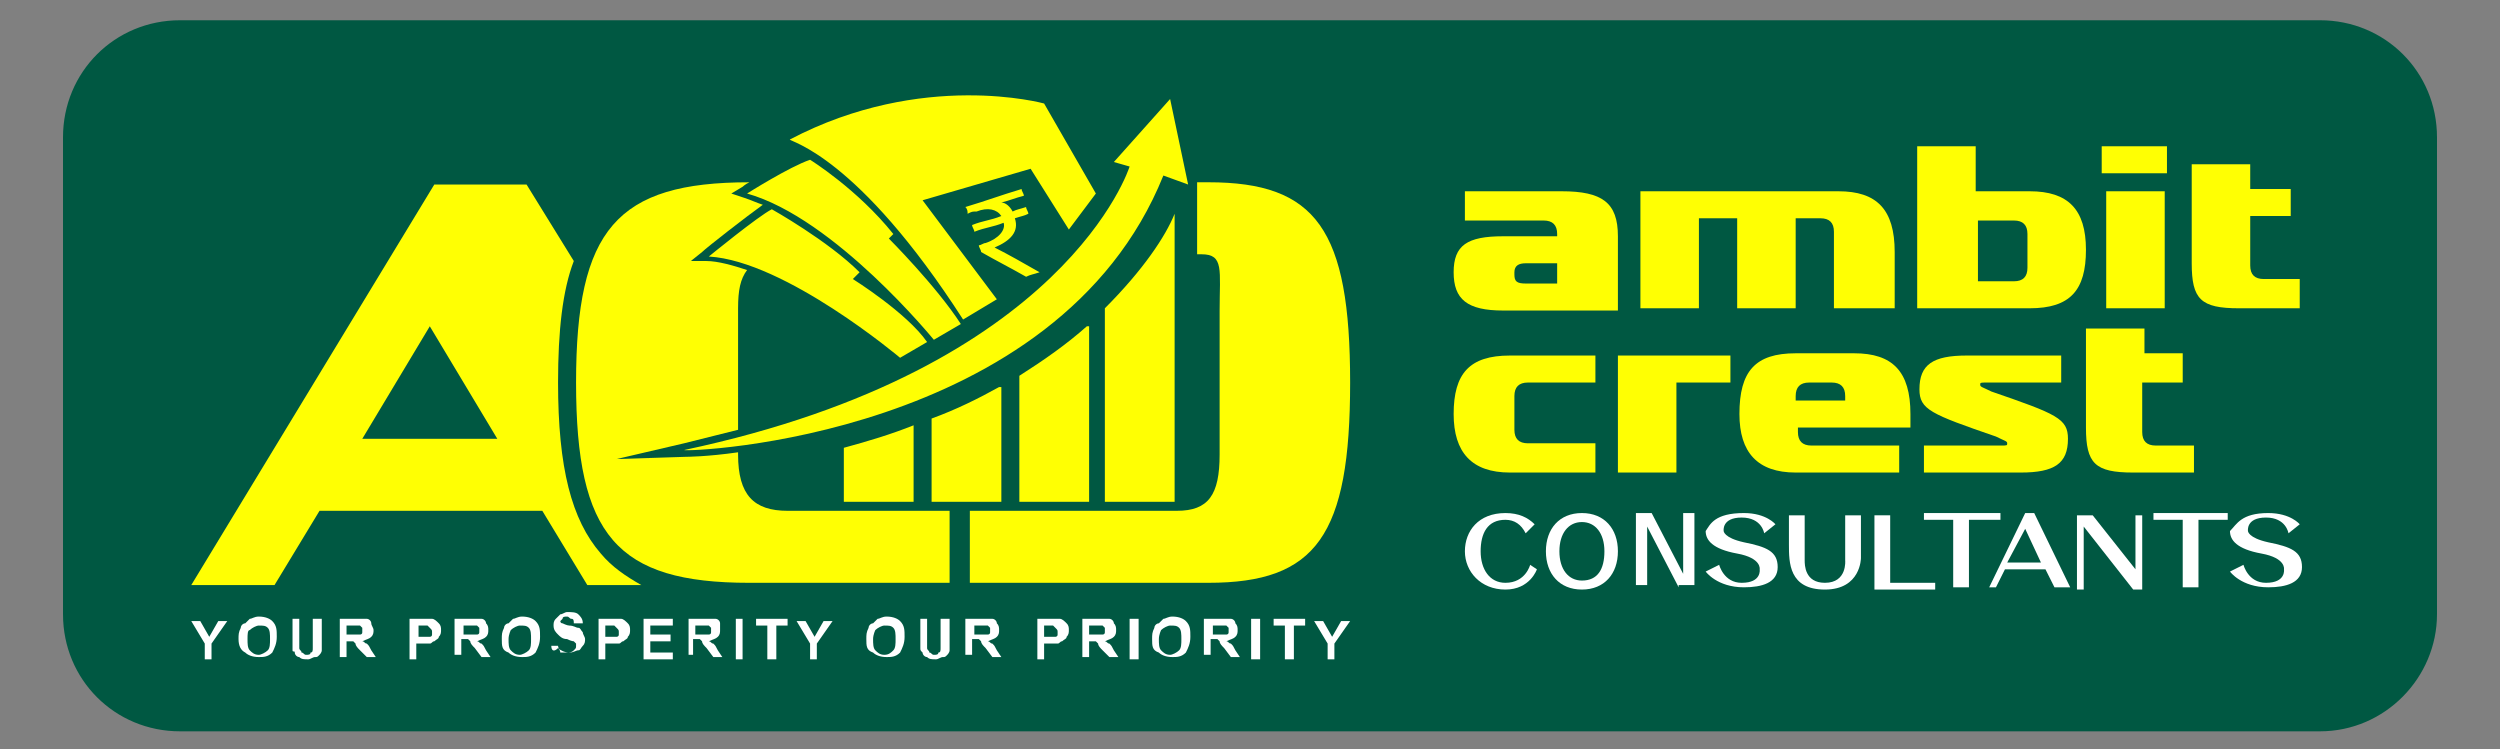 <?xml version="1.0" encoding="utf-8"?>
<!-- Generator: Adobe Illustrator 27.3.1, SVG Export Plug-In . SVG Version: 6.00 Build 0)  -->
<svg version="1.1" id="Layer_1" xmlns="http://www.w3.org/2000/svg" xmlns:xlink="http://www.w3.org/1999/xlink" x="0px" y="0px"
	 viewBox="0 0 111.1 33.3" style="enable-background:new 0 0 111.1 33.3;" xml:space="preserve">
<rect x="0" y="0" width="111.1" height="33.3" fill="#808080" stroke="none"/>
<style type="text/css">
	.st0{fill:#005842;}
	.st1{fill:#FFFFFF;}
	.st2{fill:#FFFF03;}
</style>
<g>
	<path class="st0" d="M103.1,32.5H8c-2.9,0-5.2-2.3-5.2-5.2V6.1c0-2.9,2.3-5.2,5.2-5.2h95.1c2.9,0,5.2,2.3,5.2,5.2v21.2
		C108.3,30.1,106,32.5,103.1,32.5z"/>
	<g>
		<g>
			<g>
				<path class="st1" d="M68.3,25.3c0,0-0.3,0.9-1.4,0.9c-1.1,0-1.8-0.8-1.8-1.7c0-0.9,0.6-1.7,1.8-1.7c0.6,0,1,0.2,1.3,0.5
					l-0.4,0.4c-0.2-0.4-0.5-0.6-0.9-0.6c-0.8,0-1.1,0.6-1.1,1.4c0,0.8,0.4,1.4,1.1,1.4c0.9,0,1.1-0.8,1.1-0.8L68.3,25.3z"/>
				<path class="st1" d="M71.9,24.5c0,1-0.6,1.7-1.6,1.7c-1,0-1.6-0.7-1.6-1.7c0-1,0.6-1.7,1.6-1.7C71.3,22.8,71.9,23.5,71.9,24.5z
					 M71.3,24.5c0-0.8-0.4-1.3-1-1.3c-0.6,0-1,0.5-1,1.3c0,0.8,0.4,1.3,1,1.3C71,25.8,71.3,25.3,71.3,24.5z"/>
				<path class="st1" d="M74.6,26.1l-1.4-2.7c0,0.4,0,0.8,0,1.1v1.5h-0.5v-3.2h0.7l1.4,2.7c0-0.4,0-0.8,0-1.1v-1.6h0.5l0,3.2H74.6z"
					/>
				<path class="st1" d="M77.5,22.8c1,0,1.4,0.5,1.4,0.5l-0.5,0.4c0,0-0.1-0.7-1-0.7c-0.9,0-0.8,0.6-0.8,0.6s0,0.3,0.9,0.5
					c1,0.2,1.5,0.4,1.5,1.1c0,0.7-0.7,0.9-1.5,0.9c-1.2,0-1.7-0.7-1.7-0.7l0.6-0.3c0,0,0.2,0.8,1,0.8c0.9,0,0.8-0.6,0.8-0.6
					s0.1-0.5-1-0.7c-1.1-0.2-1.4-0.6-1.4-1C76,23.3,76.2,22.8,77.5,22.8z"/>
				<path class="st1" d="M82.7,24.8L82.7,24.8c0,0,0,1.4-1.6,1.4c-1.6,0-1.6-1.2-1.6-2v-1.3h0.7l0,2c0,0.2,0,1,0.9,1
					c1,0,0.9-1,0.9-1v-2h0.7V24.8z"/>
				<path class="st1" d="M86,25.9v0.3l-2.7,0v-3.3H84v3H86z"/>
				<path class="st1" d="M88.8,23.1h-1.3v3h-0.7v-3h-1.3v-0.3h3.4V23.1z"/>
				<path class="st1" d="M90.9,25.3h-1.8l-0.4,0.8h-0.3l1.6-3.3h0.4l1.6,3.3h-0.7L90.9,25.3z M90.7,25L90,23.5L89.2,25H90.7z"/>
				<path class="st1" d="M95.2,22.9v3.3h-0.4l-2.2-2.8v2.8h-0.3v-3.3H93l1.9,2.4v-2.4H95.2z"/>
				<path class="st1" d="M99,23.1h-1.3v3H97v-3h-1.3v-0.3H99V23.1z"/>
				<path class="st1" d="M100.8,22.8c1,0,1.4,0.5,1.4,0.5l-0.5,0.4c0,0-0.1-0.7-1-0.7c-0.9,0-0.8,0.6-0.8,0.6s0,0.3,0.9,0.5
					c1,0.2,1.5,0.4,1.5,1.1c0,0.7-0.7,0.9-1.5,0.9c-1.2,0-1.7-0.7-1.7-0.7l0.6-0.3c0,0,0.2,0.8,1,0.8c0.9,0,0.8-0.6,0.8-0.6
					s0.1-0.5-1-0.7c-1.1-0.2-1.4-0.6-1.4-1C99.4,23.3,99.6,22.8,100.8,22.8z"/>
			</g>
		</g>
		<g>
			<g>
				<path class="st2" d="M26.7,24.6c-1.3-1.5-1.9-3.8-1.9-7.6c0-2.3,0.2-4.1,0.7-5.4l-2.1-3.4h-4.1L8.5,26h3.7l2-3.3h9.9l2,3.3h2.4
					C27.8,25.6,27.2,25.2,26.7,24.6z M16.1,19.5l3-5l3,5H16.1z"/>
				<path class="st2" d="M43.1,22.7h9.2c1.4,0,1.9-0.7,1.9-2.5v-6.4c0-1.8,0.2-2.5-0.8-2.5h-0.2V8.1h0.5c4.8,0,6.3,2.1,6.3,8.9
					s-1.5,8.9-6.3,8.9H43.1V22.7z"/>
				<g>
					<path class="st2" d="M32.8,20.2v-0.1c-1.4,0.2-2.3,0.2-2.3,0.2l-3.1,0.1l3-0.7c0.8-0.2,1.6-0.4,2.4-0.6v-5.4
						c0-0.8,0.1-1.3,0.4-1.7c-0.6-0.2-1.3-0.4-1.8-0.4l-0.7,0l0.5-0.4c0.2-0.2,2-1.6,2.7-2.1c-0.3-0.1-0.5-0.2-0.8-0.3l-0.6-0.2
						l0.5-0.3c0,0,0.1-0.1,0.3-0.2c-5.9,0-7.7,2.1-7.7,8.9c0,6.8,1.8,8.9,7.7,8.9h8.9v-3.2h-7.2C33.5,22.7,32.8,22,32.8,20.2z"/>
					<g>
						<g>
							<path class="st2" d="M43.8,10.8c-0.1,0-0.2,0.1-0.3,0.1c0,0.1,0.1,0.2,0.1,0.3c0.7,0.4,1.3,0.7,2,1.1
								c0.2-0.1,0.3-0.1,0.6-0.2c-0.7-0.4-1.4-0.8-2-1.1c0.7-0.3,1.1-0.7,0.9-1.3c0.3-0.1,0.4-0.1,0.6-0.2c0-0.1-0.1-0.2-0.1-0.3
								c-0.3,0.1-0.4,0.1-0.6,0.2c-0.1-0.2-0.3-0.4-0.5-0.4c0.4-0.1,0.6-0.2,1-0.3c0-0.1-0.1-0.2-0.1-0.3c-1,0.3-1.5,0.5-2.5,0.8
								c0.1,0.1,0.1,0.2,0.1,0.3c0.2-0.1,0.2-0.1,0.4-0.1c0.5-0.2,0.9-0.1,1.1,0.2C44,9.8,43.7,9.8,43.2,10c0,0.1,0.1,0.2,0.1,0.3
								c0.5-0.2,0.8-0.2,1.3-0.4C44.7,10.2,44.4,10.6,43.8,10.8z M51.7,7.8l1.1,0.4L52,4.4l-2.5,2.8l0.7,0.2c0,0-2.8,9-19.8,12.6
								C30.5,20.1,47,19.5,51.7,7.8z M41.2,15.2c-0.9-1.3-3.3-2.8-3.3-2.8l0.3-0.3c-1.4-1.4-3.9-2.8-3.9-2.8
								c-0.6,0.3-2.8,2.1-2.8,2.1c3.4,0.2,8.5,4.5,8.5,4.5L41.2,15.2z M41.5,15.1l1.2-0.7c-1.1-1.7-3.2-3.8-3.2-3.8l0.2-0.2
								C38.1,8.4,36,7.1,36,7.1c-0.9,0.3-2.8,1.5-2.8,1.5C37.1,9.7,41.5,15.1,41.5,15.1z M42.8,14.2l1.5-0.9l-3.3-4.4l4.8-1.4
								l1.7,2.7l1.2-1.6l-2.3-4c0,0-5.4-1.5-11.3,1.6C35.1,6.3,38.1,6.9,42.8,14.2z M45.3,16.7v5.6h3.1v-7.8h-0.1
								C47.4,15.3,46.4,16,45.3,16.7z M49.1,22.3h3.1V9.5c-0.4,1-1.4,2.5-3.1,4.2V22.3z M41.4,18.6v3.7h3.1v-5.1h-0.1
								C43.5,17.7,42.5,18.2,41.4,18.6z M37.5,22.3h3.1v-3.4c-1,0.4-2,0.7-3.1,1V22.3z"/>
						</g>
					</g>
				</g>
			</g>
		</g>
		<g>
			<g>
				<path class="st2" d="M65.1,8.5h4.3c1.8,0,2.5,0.5,2.5,2v3.3h-5.1c-1.6,0-2.2-0.5-2.2-1.7c0-1.2,0.6-1.6,2.2-1.6h2.4v-0.1
					c0-0.4-0.2-0.6-0.6-0.6h-3.5V8.5z M69.2,12.5v-0.8h-1.4c-0.3,0-0.5,0.1-0.5,0.4v0.1c0,0.3,0.1,0.4,0.5,0.4H69.2z"/>
				<path class="st2" d="M72.9,8.5h8.8c1.7,0,2.5,0.8,2.5,2.7v2.5h-2.7v-3.4c0-0.4-0.2-0.6-0.6-0.6h-1.1v4h-2.6v-4h-1.7v4h-2.6V8.5z
					"/>
				<path class="st2" d="M85.2,13.7V6.5h2.6v2h2.4c1.7,0,2.5,0.8,2.5,2.6c0,1.8-0.7,2.6-2.5,2.6H85.2z M87.9,9.7v2.8h1.6
					c0.4,0,0.6-0.2,0.6-0.6v-1.5c0-0.4-0.2-0.6-0.6-0.6H87.9z"/>
				<path class="st2" d="M96.3,7.7h-2.9V6.5h2.9V7.7z M96.2,13.7h-2.6V8.5h2.6V13.7z"/>
				<path class="st2" d="M102.2,12.5v1.2h-2.7c-1.7,0-2.1-0.4-2.1-2V7.3h2.6v1.1h1.8v1.2H100v2.2c0,0.4,0.2,0.6,0.6,0.6H102.2z"/>
				<path class="st2" d="M70.9,21h-3.8c-1.7,0-2.5-0.9-2.5-2.6c0-1.8,0.7-2.6,2.5-2.6h3.8V17h-3c-0.4,0-0.6,0.2-0.6,0.6v1.5
					c0,0.4,0.2,0.6,0.6,0.6h3V21z"/>
				<path class="st2" d="M71.8,15.8h5.1V17h-2.4v4h-2.6V15.8z"/>
				<path class="st2" d="M84.7,19h-4.8v0.2c0,0.4,0.2,0.6,0.6,0.6h3.9V21h-4.6c-1.7,0-2.5-0.9-2.5-2.6c0-1.9,0.7-2.7,2.5-2.7h2.6
					c1.7,0,2.5,0.8,2.5,2.7V19z M80.4,17c-0.4,0-0.6,0.2-0.6,0.6v0.2H82v-0.2c0-0.4-0.2-0.6-0.6-0.6H80.4z"/>
				<path class="st2" d="M85.5,21v-1.2h3.4c0.3,0,0.3,0,0.3-0.1c0-0.1-0.1-0.1-0.5-0.3c-2.9-1-3.4-1.2-3.4-2.1
					c0-1.1,0.6-1.5,2.1-1.5h4.2V17h-3.3c-0.3,0-0.3,0-0.3,0.1c0,0.1,0.1,0.1,0.5,0.3c2.9,1,3.4,1.2,3.4,2.1c0,1.1-0.6,1.5-2.1,1.5
					H85.5z"/>
				<path class="st2" d="M97.5,19.8V21h-2.7c-1.7,0-2.1-0.4-2.1-2v-4.4h2.6v1.1H97V17h-1.8v2.2c0,0.4,0.2,0.6,0.6,0.6H97.5z"/>
			</g>
		</g>
	</g>
	<g>
		<path class="st1" d="M9.1,29.3v-0.7l-0.6-1h0.4l0.4,0.7l0.4-0.7h0.4l-0.7,1v0.7H9.1z"/>
		<path class="st1" d="M10.6,28.4c0-0.2,0-0.3,0.1-0.5c0-0.1,0.1-0.2,0.2-0.2c0.1-0.1,0.1-0.1,0.2-0.2c0.1,0,0.2-0.1,0.4-0.1
			c0.3,0,0.5,0.1,0.6,0.2c0.2,0.2,0.2,0.4,0.2,0.7c0,0.3-0.1,0.5-0.2,0.7c-0.2,0.2-0.4,0.2-0.6,0.2c-0.3,0-0.5-0.1-0.6-0.2
			C10.7,28.9,10.6,28.7,10.6,28.4z M11,28.4c0,0.2,0,0.4,0.1,0.5c0.1,0.1,0.2,0.2,0.4,0.2c0.1,0,0.3-0.1,0.4-0.2s0.1-0.3,0.1-0.5
			c0-0.2,0-0.4-0.1-0.5c-0.1-0.1-0.2-0.1-0.4-0.1c-0.1,0-0.3,0.1-0.4,0.2C11,28,11,28.2,11,28.4z"/>
		<path class="st1" d="M12.9,27.5h0.4v1c0,0.2,0,0.3,0,0.3c0,0.1,0.1,0.1,0.1,0.2c0.1,0,0.1,0.1,0.2,0.1c0.1,0,0.2,0,0.2-0.1
			c0.1,0,0.1-0.1,0.1-0.2c0-0.1,0-0.2,0-0.3v-1h0.4v0.9c0,0.2,0,0.4,0,0.5c0,0.1-0.1,0.2-0.1,0.2c-0.1,0.1-0.1,0.1-0.2,0.1
			c-0.1,0-0.2,0.1-0.3,0.1c-0.2,0-0.3,0-0.4-0.1c-0.1,0-0.2-0.1-0.2-0.2S13,29,13,28.9c0-0.1,0-0.3,0-0.4V27.5z"/>
		<path class="st1" d="M15.1,29.3v-1.8h0.8c0.2,0,0.3,0,0.4,0c0.1,0,0.2,0.1,0.2,0.2s0.1,0.2,0.1,0.3c0,0.1,0,0.2-0.1,0.3
			c-0.1,0.1-0.2,0.1-0.4,0.2c0.1,0,0.1,0.1,0.2,0.1c0.1,0.1,0.1,0.1,0.2,0.3l0.2,0.3h-0.4L16,28.9c-0.1-0.1-0.2-0.2-0.2-0.3
			c0,0-0.1-0.1-0.1-0.1c0,0-0.1,0-0.2,0h-0.1v0.7H15.1z M15.4,28.2h0.3c0.2,0,0.3,0,0.3,0c0,0,0.1,0,0.1-0.1c0,0,0-0.1,0-0.1
			c0-0.1,0-0.1,0-0.1c0,0-0.1-0.1-0.1-0.1c0,0-0.1,0-0.3,0h-0.3V28.2z"/>
		<path class="st1" d="M18.2,29.3v-1.8h0.6c0.2,0,0.4,0,0.4,0c0.1,0,0.2,0.1,0.3,0.2c0.1,0.1,0.1,0.2,0.1,0.3c0,0.1,0,0.2-0.1,0.3
			c0,0.1-0.1,0.1-0.2,0.2c-0.1,0-0.1,0.1-0.2,0.1c-0.1,0-0.2,0-0.4,0h-0.2v0.7H18.2z M18.6,27.8v0.5h0.2c0.1,0,0.2,0,0.3,0
			c0,0,0.1,0,0.1-0.1c0,0,0-0.1,0-0.1c0-0.1,0-0.1-0.1-0.2c0,0-0.1-0.1-0.1-0.1c0,0-0.1,0-0.3,0H18.6z"/>
		<path class="st1" d="M20.2,29.3v-1.8H21c0.2,0,0.3,0,0.4,0c0.1,0,0.2,0.1,0.2,0.2c0.1,0.1,0.1,0.2,0.1,0.3c0,0.1,0,0.2-0.1,0.3
			c-0.1,0.1-0.2,0.1-0.4,0.2c0.1,0,0.1,0.1,0.2,0.1c0.1,0.1,0.1,0.1,0.2,0.3l0.2,0.3h-0.4l-0.3-0.4c-0.1-0.1-0.2-0.2-0.2-0.3
			c0,0-0.1-0.1-0.1-0.1c0,0-0.1,0-0.2,0h-0.1v0.7H20.2z M20.6,28.2h0.3c0.2,0,0.3,0,0.3,0c0,0,0.1,0,0.1-0.1c0,0,0-0.1,0-0.1
			c0-0.1,0-0.1,0-0.1c0,0-0.1-0.1-0.1-0.1c0,0-0.1,0-0.3,0h-0.3V28.2z"/>
		<path class="st1" d="M22.3,28.4c0-0.2,0-0.3,0.1-0.5c0-0.1,0.1-0.2,0.2-0.2c0.1-0.1,0.1-0.1,0.2-0.2c0.1,0,0.2-0.1,0.4-0.1
			c0.3,0,0.5,0.1,0.6,0.2c0.2,0.2,0.2,0.4,0.2,0.7c0,0.3-0.1,0.5-0.2,0.7c-0.2,0.2-0.4,0.2-0.6,0.2c-0.3,0-0.5-0.1-0.6-0.2
			C22.3,28.9,22.3,28.7,22.3,28.4z M22.6,28.4c0,0.2,0,0.4,0.1,0.5c0.1,0.1,0.2,0.2,0.4,0.2c0.1,0,0.3-0.1,0.4-0.2
			c0.1-0.1,0.1-0.3,0.1-0.5c0-0.2,0-0.4-0.1-0.5c-0.1-0.1-0.2-0.1-0.4-0.1c-0.1,0-0.3,0.1-0.4,0.2C22.7,28,22.6,28.2,22.6,28.4z"/>
		<path class="st1" d="M24.5,28.7l0.3,0c0,0.1,0.1,0.2,0.1,0.3C25,29,25.1,29,25.2,29c0.1,0,0.2,0,0.3-0.1s0.1-0.1,0.1-0.2
			c0,0,0-0.1,0-0.1s-0.1-0.1-0.1-0.1c0,0-0.1,0-0.3-0.1c-0.2,0-0.3-0.1-0.4-0.2c-0.1-0.1-0.2-0.2-0.2-0.4c0-0.1,0-0.2,0.1-0.3
			s0.1-0.1,0.2-0.2c0.1,0,0.2-0.1,0.3-0.1c0.2,0,0.4,0,0.5,0.1c0.1,0.1,0.2,0.2,0.2,0.4l-0.4,0c0-0.1,0-0.2-0.1-0.2
			c-0.1,0-0.1-0.1-0.2-0.1c-0.1,0-0.2,0-0.2,0.1c0,0-0.1,0.1-0.1,0.1c0,0,0,0.1,0.1,0.1c0,0,0.2,0.1,0.3,0.1c0.2,0,0.3,0.1,0.4,0.1
			c0.1,0,0.1,0.1,0.2,0.2c0,0.1,0.1,0.2,0.1,0.3c0,0.1,0,0.2-0.1,0.3c-0.1,0.1-0.1,0.2-0.2,0.2c-0.1,0-0.2,0.1-0.4,0.1
			c-0.2,0-0.4-0.1-0.5-0.2C24.6,29,24.5,28.9,24.5,28.7z"/>
		<path class="st1" d="M26.6,29.3v-1.8h0.6c0.2,0,0.4,0,0.4,0c0.1,0,0.2,0.1,0.3,0.2c0.1,0.1,0.1,0.2,0.1,0.3c0,0.1,0,0.2-0.1,0.3
			c0,0.1-0.1,0.1-0.2,0.2c-0.1,0-0.1,0.1-0.2,0.1c-0.1,0-0.2,0-0.4,0h-0.2v0.7H26.6z M26.9,27.8v0.5h0.2c0.1,0,0.2,0,0.3,0
			c0,0,0.1,0,0.1-0.1c0,0,0-0.1,0-0.1c0-0.1,0-0.1-0.1-0.2c0,0-0.1-0.1-0.1-0.1c0,0-0.1,0-0.3,0H26.9z"/>
		<path class="st1" d="M28.6,29.3v-1.8h1.3v0.3h-1v0.4h0.9v0.3h-0.9V29h1v0.3H28.6z"/>
		<path class="st1" d="M30.6,29.3v-1.8h0.8c0.2,0,0.3,0,0.4,0c0.1,0,0.2,0.1,0.2,0.2C32,27.8,32,27.9,32,28c0,0.1,0,0.2-0.1,0.3
			c-0.1,0.1-0.2,0.1-0.4,0.2c0.1,0,0.1,0.1,0.2,0.1c0.1,0.1,0.1,0.1,0.2,0.3l0.2,0.3h-0.4l-0.3-0.4c-0.1-0.1-0.2-0.2-0.2-0.3
			c0,0-0.1-0.1-0.1-0.1c0,0-0.1,0-0.2,0h-0.1v0.7H30.6z M30.9,28.2h0.3c0.2,0,0.3,0,0.3,0c0,0,0.1,0,0.1-0.1c0,0,0-0.1,0-0.1
			c0-0.1,0-0.1,0-0.1c0,0-0.1-0.1-0.1-0.1c0,0-0.1,0-0.3,0h-0.3V28.2z"/>
		<path class="st1" d="M32.7,29.3v-1.8H33v1.8H32.7z"/>
		<path class="st1" d="M34.1,29.3v-1.5h-0.5v-0.3H35v0.3h-0.5v1.5H34.1z"/>
		<path class="st1" d="M36,29.3v-0.7l-0.6-1h0.4l0.4,0.7l0.4-0.7H37l-0.7,1v0.7H36z"/>
		<path class="st1" d="M38.5,28.4c0-0.2,0-0.3,0.1-0.5c0-0.1,0.1-0.2,0.2-0.2c0.1-0.1,0.1-0.1,0.2-0.2c0.1,0,0.2-0.1,0.4-0.1
			c0.3,0,0.5,0.1,0.6,0.2c0.2,0.2,0.2,0.4,0.2,0.7c0,0.3-0.1,0.5-0.2,0.7c-0.2,0.2-0.4,0.2-0.6,0.2c-0.3,0-0.5-0.1-0.6-0.2
			C38.5,28.9,38.5,28.7,38.5,28.4z M38.8,28.4c0,0.2,0,0.4,0.1,0.5c0.1,0.1,0.2,0.2,0.4,0.2s0.3-0.1,0.4-0.2
			c0.1-0.1,0.1-0.3,0.1-0.5c0-0.2,0-0.4-0.1-0.5c-0.1-0.1-0.2-0.1-0.4-0.1c-0.1,0-0.3,0.1-0.4,0.2C38.9,28,38.8,28.2,38.8,28.4z"/>
		<path class="st1" d="M40.8,27.5h0.4v1c0,0.2,0,0.3,0,0.3c0,0.1,0.1,0.1,0.1,0.2c0.1,0,0.1,0.1,0.2,0.1c0.1,0,0.2,0,0.2-0.1
			c0.1,0,0.1-0.1,0.1-0.2c0-0.1,0-0.2,0-0.3v-1h0.4v0.9c0,0.2,0,0.4,0,0.5s-0.1,0.2-0.1,0.2c-0.1,0.1-0.1,0.1-0.2,0.1
			c-0.1,0-0.2,0.1-0.3,0.1c-0.2,0-0.3,0-0.4-0.1c-0.1,0-0.2-0.1-0.2-0.2c-0.1-0.1-0.1-0.1-0.1-0.2c0-0.1,0-0.3,0-0.4V27.5z"/>
		<path class="st1" d="M42.9,29.3v-1.8h0.8c0.2,0,0.3,0,0.4,0c0.1,0,0.2,0.1,0.2,0.2c0.1,0.1,0.1,0.2,0.1,0.3c0,0.1,0,0.2-0.1,0.3
			c-0.1,0.1-0.2,0.1-0.4,0.2c0.1,0,0.1,0.1,0.2,0.1c0.1,0.1,0.1,0.1,0.2,0.3l0.2,0.3h-0.4l-0.3-0.4c-0.1-0.1-0.2-0.2-0.2-0.3
			c0,0-0.1-0.1-0.1-0.1c0,0-0.1,0-0.2,0h-0.1v0.7H42.9z M43.3,28.2h0.3c0.2,0,0.3,0,0.3,0c0,0,0.1,0,0.1-0.1c0,0,0-0.1,0-0.1
			c0-0.1,0-0.1,0-0.1c0,0-0.1-0.1-0.1-0.1c0,0-0.1,0-0.3,0h-0.3V28.2z"/>
		<path class="st1" d="M46.1,29.3v-1.8h0.6c0.2,0,0.4,0,0.4,0c0.1,0,0.2,0.1,0.3,0.2c0.1,0.1,0.1,0.2,0.1,0.3c0,0.1,0,0.2-0.1,0.3
			c0,0.1-0.1,0.1-0.2,0.2c-0.1,0-0.1,0.1-0.2,0.1c-0.1,0-0.2,0-0.4,0h-0.2v0.7H46.1z M46.4,27.8v0.5h0.2c0.1,0,0.2,0,0.3,0
			c0,0,0.1,0,0.1-0.1c0,0,0-0.1,0-0.1c0-0.1,0-0.1-0.1-0.2c0,0-0.1-0.1-0.1-0.1c0,0-0.1,0-0.3,0H46.4z"/>
		<path class="st1" d="M48.1,29.3v-1.8h0.8c0.2,0,0.3,0,0.4,0c0.1,0,0.2,0.1,0.2,0.2c0.1,0.1,0.1,0.2,0.1,0.3c0,0.1,0,0.2-0.1,0.3
			c-0.1,0.1-0.2,0.1-0.4,0.2c0.1,0,0.1,0.1,0.2,0.1c0.1,0.1,0.1,0.1,0.2,0.3l0.2,0.3h-0.4L49,28.9c-0.1-0.1-0.2-0.2-0.2-0.3
			c0,0-0.1-0.1-0.1-0.1c0,0-0.1,0-0.2,0h-0.1v0.7H48.1z M48.4,28.2h0.3c0.2,0,0.3,0,0.3,0s0.1,0,0.1-0.1s0-0.1,0-0.1
			c0-0.1,0-0.1,0-0.1c0,0-0.1-0.1-0.1-0.1c0,0-0.1,0-0.3,0h-0.3V28.2z"/>
		<path class="st1" d="M50.2,29.3v-1.8h0.4v1.8H50.2z"/>
		<path class="st1" d="M51.2,28.4c0-0.2,0-0.3,0.1-0.5c0-0.1,0.1-0.2,0.2-0.2c0.1-0.1,0.1-0.1,0.2-0.2c0.1,0,0.2-0.1,0.4-0.1
			c0.3,0,0.5,0.1,0.6,0.2c0.2,0.2,0.2,0.4,0.2,0.7c0,0.3-0.1,0.5-0.2,0.7c-0.2,0.2-0.4,0.2-0.6,0.2c-0.3,0-0.5-0.1-0.6-0.2
			C51.2,28.9,51.2,28.7,51.2,28.4z M51.5,28.4c0,0.2,0,0.4,0.1,0.5c0.1,0.1,0.2,0.2,0.4,0.2c0.1,0,0.3-0.1,0.4-0.2
			c0.1-0.1,0.1-0.3,0.1-0.5c0-0.2,0-0.4-0.1-0.5c-0.1-0.1-0.2-0.1-0.4-0.1c-0.1,0-0.3,0.1-0.4,0.2C51.6,28,51.5,28.2,51.5,28.4z"/>
		<path class="st1" d="M53.5,29.3v-1.8h0.8c0.2,0,0.3,0,0.4,0c0.1,0,0.2,0.1,0.2,0.2c0.1,0.1,0.1,0.2,0.1,0.3c0,0.1,0,0.2-0.1,0.3
			c-0.1,0.1-0.2,0.1-0.4,0.2c0.1,0,0.1,0.1,0.2,0.1c0.1,0.1,0.1,0.1,0.2,0.3l0.2,0.3h-0.4l-0.3-0.4c-0.1-0.1-0.2-0.2-0.2-0.3
			c0,0-0.1-0.1-0.1-0.1c0,0-0.1,0-0.2,0h-0.1v0.7H53.5z M53.9,28.2h0.3c0.2,0,0.3,0,0.3,0c0,0,0.1,0,0.1-0.1c0,0,0-0.1,0-0.1
			c0-0.1,0-0.1,0-0.1c0,0-0.1-0.1-0.1-0.1c0,0-0.1,0-0.3,0h-0.3V28.2z"/>
		<path class="st1" d="M55.6,29.3v-1.8H56v1.8H55.6z"/>
		<path class="st1" d="M57.1,29.3v-1.5h-0.5v-0.3h1.4v0.3h-0.5v1.5H57.1z"/>
		<path class="st1" d="M59,29.3v-0.7l-0.6-1h0.4l0.4,0.7l0.4-0.7H60l-0.7,1v0.7H59z"/>
	</g>
</g>
</svg>
